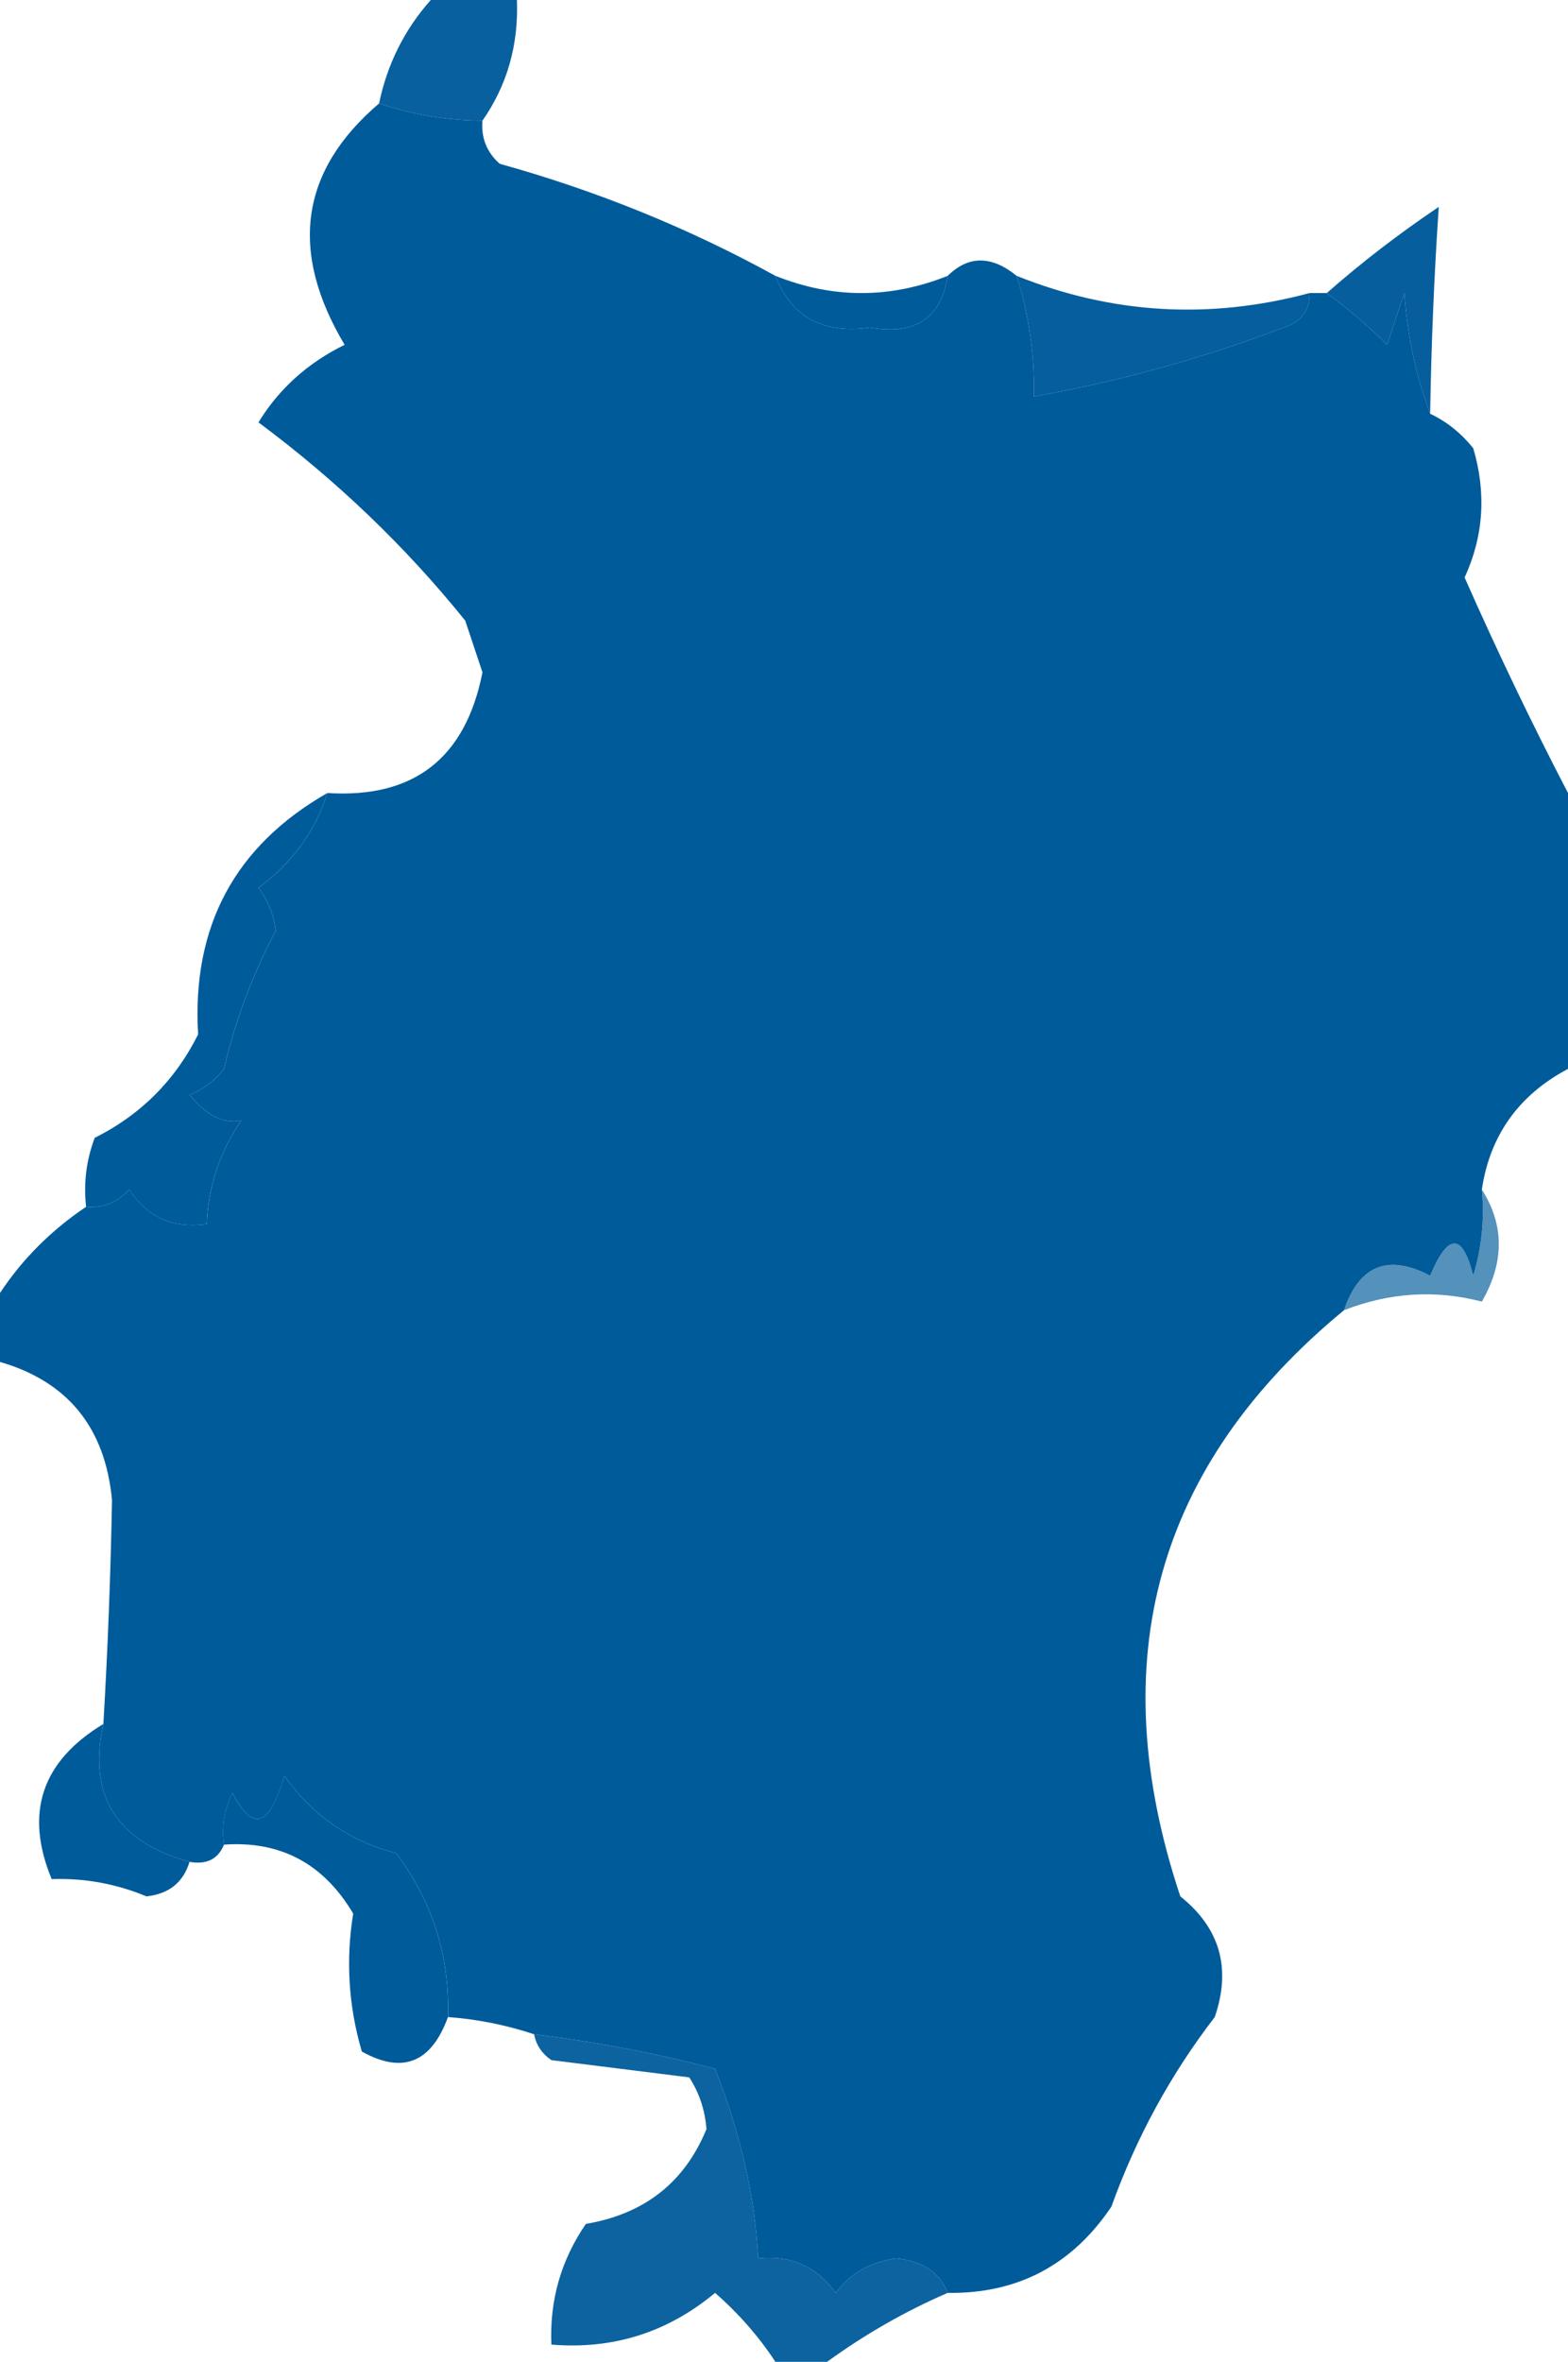 <?xml version="1.0" encoding="UTF-8"?> <svg xmlns="http://www.w3.org/2000/svg" width="91" height="137" viewBox="0 0 91 137" fill="none"> <path opacity="0.967" fill-rule="evenodd" clip-rule="evenodd" d="M25 0C26.667 0 28.333 0 30 0C30.1 2.608 29.433 4.942 28 7C25.935 6.983 23.935 6.65 22 6C22.475 3.716 23.475 1.716 25 0Z" fill="#005B9B"></path> <path fill-rule="evenodd" clip-rule="evenodd" d="M22 6C23.935 6.65 25.935 6.983 28 7C27.914 7.996 28.248 8.829 29 9.5C34.641 11.068 39.974 13.235 45 16C45.925 18.384 47.758 19.384 50.5 19C53.126 19.45 54.626 18.45 55 16C56.205 14.814 57.539 14.814 59 16C59.719 18.264 60.052 20.597 60 23C64.921 22.131 69.754 20.798 74.5 19C75.53 18.664 76.03 17.997 76 17C76.333 17 76.667 17 77 17C78.188 17.864 79.355 18.864 80.5 20C80.833 19 81.167 18 81.5 17C81.686 19.536 82.186 21.869 83 24C83.958 24.453 84.792 25.119 85.5 26C86.269 28.599 86.102 31.099 85 33.5C86.903 37.803 88.903 41.97 91 46C91 51.333 91 56.667 91 62C88.136 63.523 86.469 65.857 86 69C86.16 70.699 85.993 72.366 85.5 74C84.874 71.509 84.041 71.509 83 74C80.559 72.721 78.892 73.387 78 76C67.105 84.979 63.938 96.313 68.5 110C70.803 111.838 71.469 114.172 70.5 117C67.942 120.322 65.942 123.989 64.5 128C62.215 131.392 59.048 133.059 55 133C54.53 131.807 53.53 131.14 52 131C50.505 131.209 49.339 131.876 48.5 133C47.39 131.463 45.89 130.797 44 131C43.824 127.458 42.991 123.791 41.5 120C38.072 119.104 34.572 118.438 31 118C29.383 117.462 27.716 117.129 26 117C26.105 113.48 25.105 110.314 23 107.5C20.304 106.81 18.137 105.31 16.5 103C15.66 105.964 14.66 106.297 13.5 104C13.017 104.948 12.851 105.948 13 107C12.658 107.838 11.992 108.172 11 108C6.75 106.819 5.084 104.152 6 100C6.256 95.638 6.423 91.305 6.5 87C6.102 82.81 3.935 80.143 0 79C0 77.667 0 76.333 0 75C1.306 73.027 2.973 71.361 5 70C5.996 70.086 6.829 69.752 7.5 69C8.549 70.607 10.049 71.273 12 71C12.086 68.823 12.753 66.823 14 65C12.971 65.204 11.971 64.704 11 63.5C11.808 63.192 12.475 62.692 13 62C13.649 59.211 14.649 56.544 16 54C15.892 53.058 15.559 52.225 15 51.5C16.964 50.049 18.297 48.216 19 46C24.017 46.318 27.017 43.985 28 39C27.667 38 27.333 37 27 36C23.54 31.709 19.54 27.875 15 24.5C16.188 22.556 17.854 21.056 20 20C16.759 14.566 17.425 9.899 22 6Z" fill="#005B9B"></path> <path opacity="0.973" fill-rule="evenodd" clip-rule="evenodd" d="M83 24C82.186 21.869 81.686 19.536 81.5 17C81.167 18 80.833 19 80.5 20C79.355 18.864 78.188 17.864 77 17C79.008 15.232 81.174 13.566 83.5 12C83.233 15.941 83.066 19.941 83 24Z" fill="#005B9B"></path> <path fill-rule="evenodd" clip-rule="evenodd" d="M45 16C48.333 17.333 51.667 17.333 55 16C54.626 18.45 53.126 19.45 50.5 19C47.758 19.384 45.925 18.384 45 16Z" fill="#005B9B"></path> <path opacity="0.977" fill-rule="evenodd" clip-rule="evenodd" d="M59 16C64.534 18.22 70.201 18.553 76 17C76.03 17.997 75.53 18.664 74.5 19C69.754 20.798 64.921 22.131 60 23C60.052 20.597 59.719 18.264 59 16Z" fill="#005B9B"></path> <path fill-rule="evenodd" clip-rule="evenodd" d="M18.998 46C18.296 48.216 16.962 50.049 14.998 51.5C15.557 52.225 15.89 53.058 15.998 54C14.647 56.544 13.647 59.211 12.998 62C12.473 62.692 11.806 63.192 10.998 63.5C11.969 64.704 12.969 65.204 13.998 65C12.751 66.823 12.084 68.823 11.998 71C10.047 71.273 8.547 70.607 7.498 69C6.828 69.752 5.994 70.086 4.998 70C4.842 68.627 5.008 67.293 5.498 66C8.165 64.667 10.165 62.667 11.498 60C11.127 53.739 13.627 49.072 18.998 46Z" fill="#005B9B"></path> <path opacity="0.668" fill-rule="evenodd" clip-rule="evenodd" d="M86 69C87.311 71.06 87.311 73.227 86 75.5C83.31 74.803 80.644 74.97 78 76C78.892 73.387 80.559 72.721 83 74C84.041 71.509 84.874 71.509 85.5 74C85.993 72.366 86.16 70.699 86 69Z" fill="#005B9B"></path> <path fill-rule="evenodd" clip-rule="evenodd" d="M5.999 100C5.083 104.152 6.75 106.819 10.999 108C10.634 109.195 9.8 109.861 8.499 110C6.734 109.267 4.9 108.933 2.999 109C1.413 105.167 2.413 102.167 5.999 100Z" fill="#005B9B"></path> <path fill-rule="evenodd" clip-rule="evenodd" d="M25.998 117C25.032 119.655 23.365 120.322 20.998 119C20.227 116.365 20.06 113.699 20.498 111C18.783 108.103 16.283 106.769 12.998 107C12.849 105.948 13.015 104.948 13.498 104C14.658 106.297 15.658 105.964 16.498 103C18.136 105.31 20.302 106.81 22.998 107.5C25.103 110.314 26.103 113.48 25.998 117Z" fill="#005B9B"></path> <path opacity="0.953" fill-rule="evenodd" clip-rule="evenodd" d="M31 118C34.572 118.438 38.072 119.104 41.5 120C42.991 123.791 43.824 127.458 44 131C45.89 130.797 47.39 131.463 48.5 133C49.339 131.876 50.505 131.209 52 131C53.53 131.14 54.53 131.807 55 133C52.536 134.067 50.203 135.4 48 137C47 137 46 137 45 137C44.042 135.538 42.876 134.205 41.5 133C38.743 135.295 35.577 136.295 32 136C31.89 133.441 32.556 131.108 34 129C37.402 128.423 39.735 126.589 41 123.5C40.915 122.393 40.581 121.393 40 120.5C37.333 120.167 34.667 119.833 32 119.5C31.444 119.117 31.111 118.617 31 118Z" fill="#005B9B"></path> </svg> 
